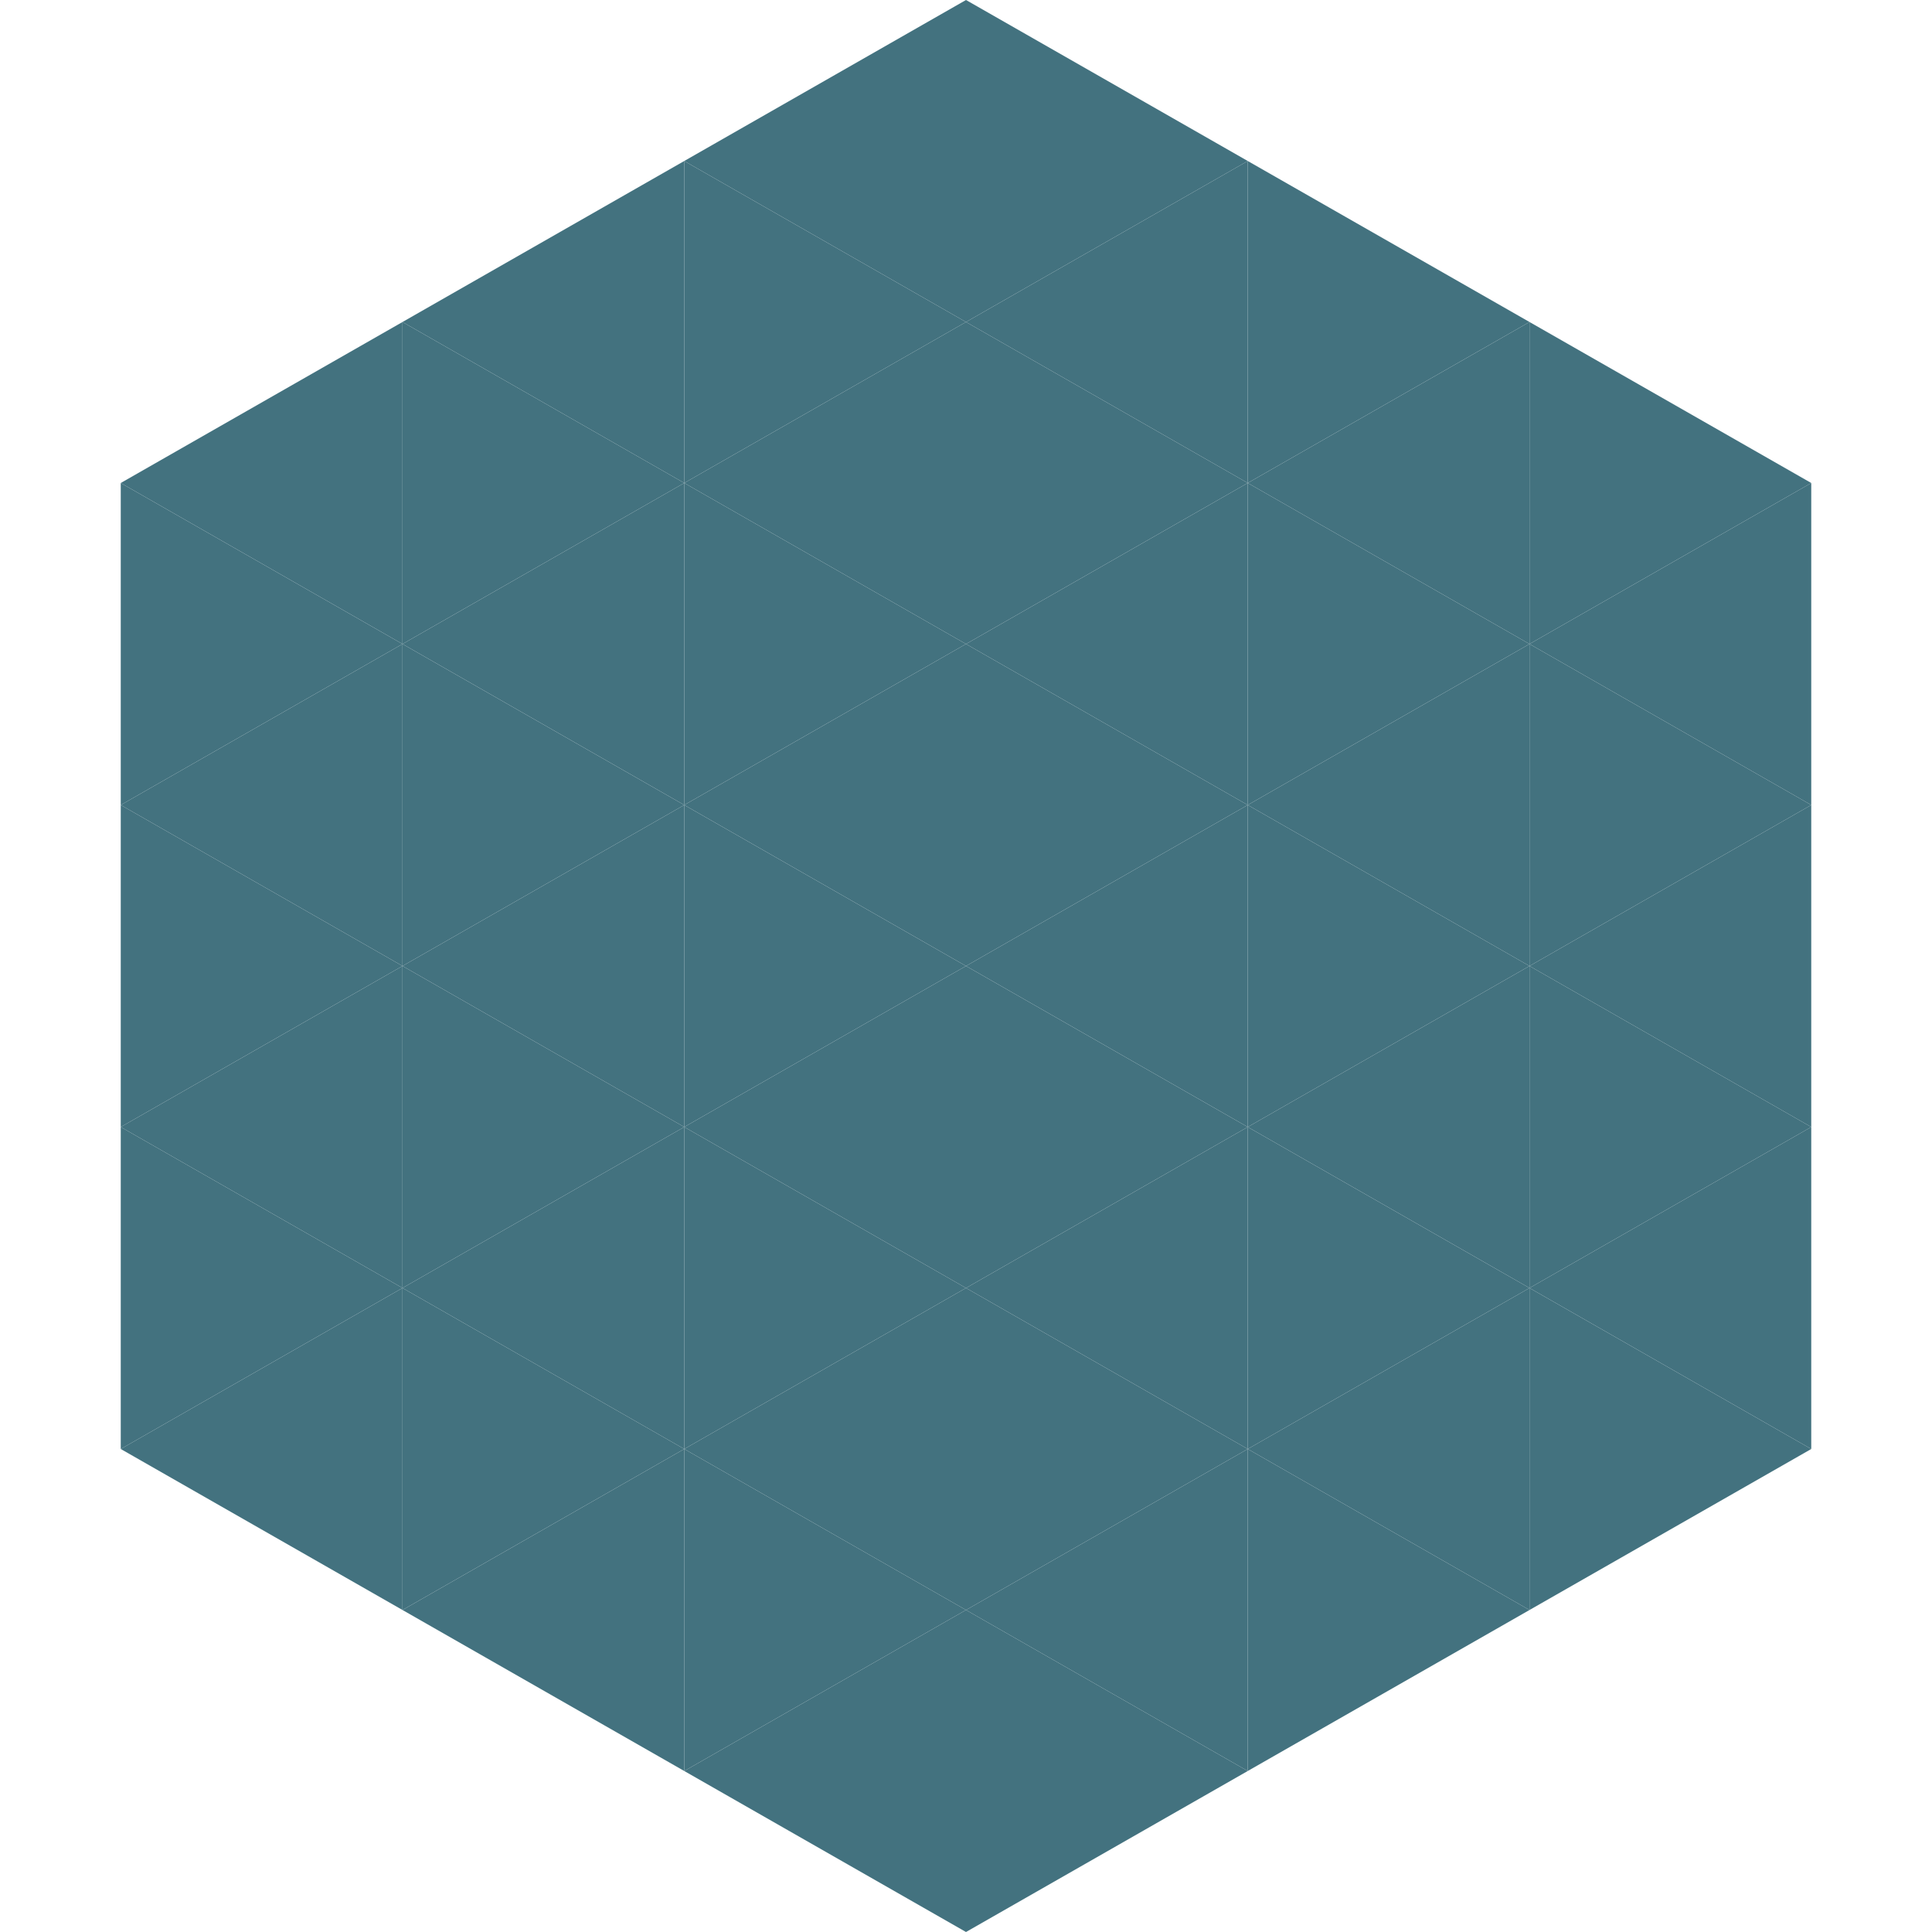 <?xml version="1.0"?>
<!-- Generated by SVGo -->
<svg width="240" height="240"
     xmlns="http://www.w3.org/2000/svg"
     xmlns:xlink="http://www.w3.org/1999/xlink">
<polygon points="50,40 15,60 50,80" style="fill:rgb(67,114,127)" />
<polygon points="190,40 225,60 190,80" style="fill:rgb(67,114,127)" />
<polygon points="15,60 50,80 15,100" style="fill:rgb(67,114,127)" />
<polygon points="225,60 190,80 225,100" style="fill:rgb(67,114,127)" />
<polygon points="50,80 15,100 50,120" style="fill:rgb(67,114,127)" />
<polygon points="190,80 225,100 190,120" style="fill:rgb(67,114,127)" />
<polygon points="15,100 50,120 15,140" style="fill:rgb(67,114,127)" />
<polygon points="225,100 190,120 225,140" style="fill:rgb(67,114,127)" />
<polygon points="50,120 15,140 50,160" style="fill:rgb(67,114,127)" />
<polygon points="190,120 225,140 190,160" style="fill:rgb(67,114,127)" />
<polygon points="15,140 50,160 15,180" style="fill:rgb(67,114,127)" />
<polygon points="225,140 190,160 225,180" style="fill:rgb(67,114,127)" />
<polygon points="50,160 15,180 50,200" style="fill:rgb(67,114,127)" />
<polygon points="190,160 225,180 190,200" style="fill:rgb(67,114,127)" />
<polygon points="15,180 50,200 15,220" style="fill:rgb(255,255,255); fill-opacity:0" />
<polygon points="225,180 190,200 225,220" style="fill:rgb(255,255,255); fill-opacity:0" />
<polygon points="50,0 85,20 50,40" style="fill:rgb(255,255,255); fill-opacity:0" />
<polygon points="190,0 155,20 190,40" style="fill:rgb(255,255,255); fill-opacity:0" />
<polygon points="85,20 50,40 85,60" style="fill:rgb(67,114,127)" />
<polygon points="155,20 190,40 155,60" style="fill:rgb(67,114,127)" />
<polygon points="50,40 85,60 50,80" style="fill:rgb(67,114,127)" />
<polygon points="190,40 155,60 190,80" style="fill:rgb(67,114,127)" />
<polygon points="85,60 50,80 85,100" style="fill:rgb(67,114,127)" />
<polygon points="155,60 190,80 155,100" style="fill:rgb(67,114,127)" />
<polygon points="50,80 85,100 50,120" style="fill:rgb(67,114,127)" />
<polygon points="190,80 155,100 190,120" style="fill:rgb(67,114,127)" />
<polygon points="85,100 50,120 85,140" style="fill:rgb(67,114,127)" />
<polygon points="155,100 190,120 155,140" style="fill:rgb(67,114,127)" />
<polygon points="50,120 85,140 50,160" style="fill:rgb(67,114,127)" />
<polygon points="190,120 155,140 190,160" style="fill:rgb(67,114,127)" />
<polygon points="85,140 50,160 85,180" style="fill:rgb(67,114,127)" />
<polygon points="155,140 190,160 155,180" style="fill:rgb(67,114,127)" />
<polygon points="50,160 85,180 50,200" style="fill:rgb(67,114,127)" />
<polygon points="190,160 155,180 190,200" style="fill:rgb(67,114,127)" />
<polygon points="85,180 50,200 85,220" style="fill:rgb(67,114,127)" />
<polygon points="155,180 190,200 155,220" style="fill:rgb(67,114,127)" />
<polygon points="120,0 85,20 120,40" style="fill:rgb(67,114,127)" />
<polygon points="120,0 155,20 120,40" style="fill:rgb(67,114,127)" />
<polygon points="85,20 120,40 85,60" style="fill:rgb(67,114,127)" />
<polygon points="155,20 120,40 155,60" style="fill:rgb(67,114,127)" />
<polygon points="120,40 85,60 120,80" style="fill:rgb(67,114,127)" />
<polygon points="120,40 155,60 120,80" style="fill:rgb(67,114,127)" />
<polygon points="85,60 120,80 85,100" style="fill:rgb(67,114,127)" />
<polygon points="155,60 120,80 155,100" style="fill:rgb(67,114,127)" />
<polygon points="120,80 85,100 120,120" style="fill:rgb(67,114,127)" />
<polygon points="120,80 155,100 120,120" style="fill:rgb(67,114,127)" />
<polygon points="85,100 120,120 85,140" style="fill:rgb(67,114,127)" />
<polygon points="155,100 120,120 155,140" style="fill:rgb(67,114,127)" />
<polygon points="120,120 85,140 120,160" style="fill:rgb(67,114,127)" />
<polygon points="120,120 155,140 120,160" style="fill:rgb(67,114,127)" />
<polygon points="85,140 120,160 85,180" style="fill:rgb(67,114,127)" />
<polygon points="155,140 120,160 155,180" style="fill:rgb(67,114,127)" />
<polygon points="120,160 85,180 120,200" style="fill:rgb(67,114,127)" />
<polygon points="120,160 155,180 120,200" style="fill:rgb(67,114,127)" />
<polygon points="85,180 120,200 85,220" style="fill:rgb(67,114,127)" />
<polygon points="155,180 120,200 155,220" style="fill:rgb(67,114,127)" />
<polygon points="120,200 85,220 120,240" style="fill:rgb(67,114,127)" />
<polygon points="120,200 155,220 120,240" style="fill:rgb(67,114,127)" />
<polygon points="85,220 120,240 85,260" style="fill:rgb(255,255,255); fill-opacity:0" />
<polygon points="155,220 120,240 155,260" style="fill:rgb(255,255,255); fill-opacity:0" />
</svg>
